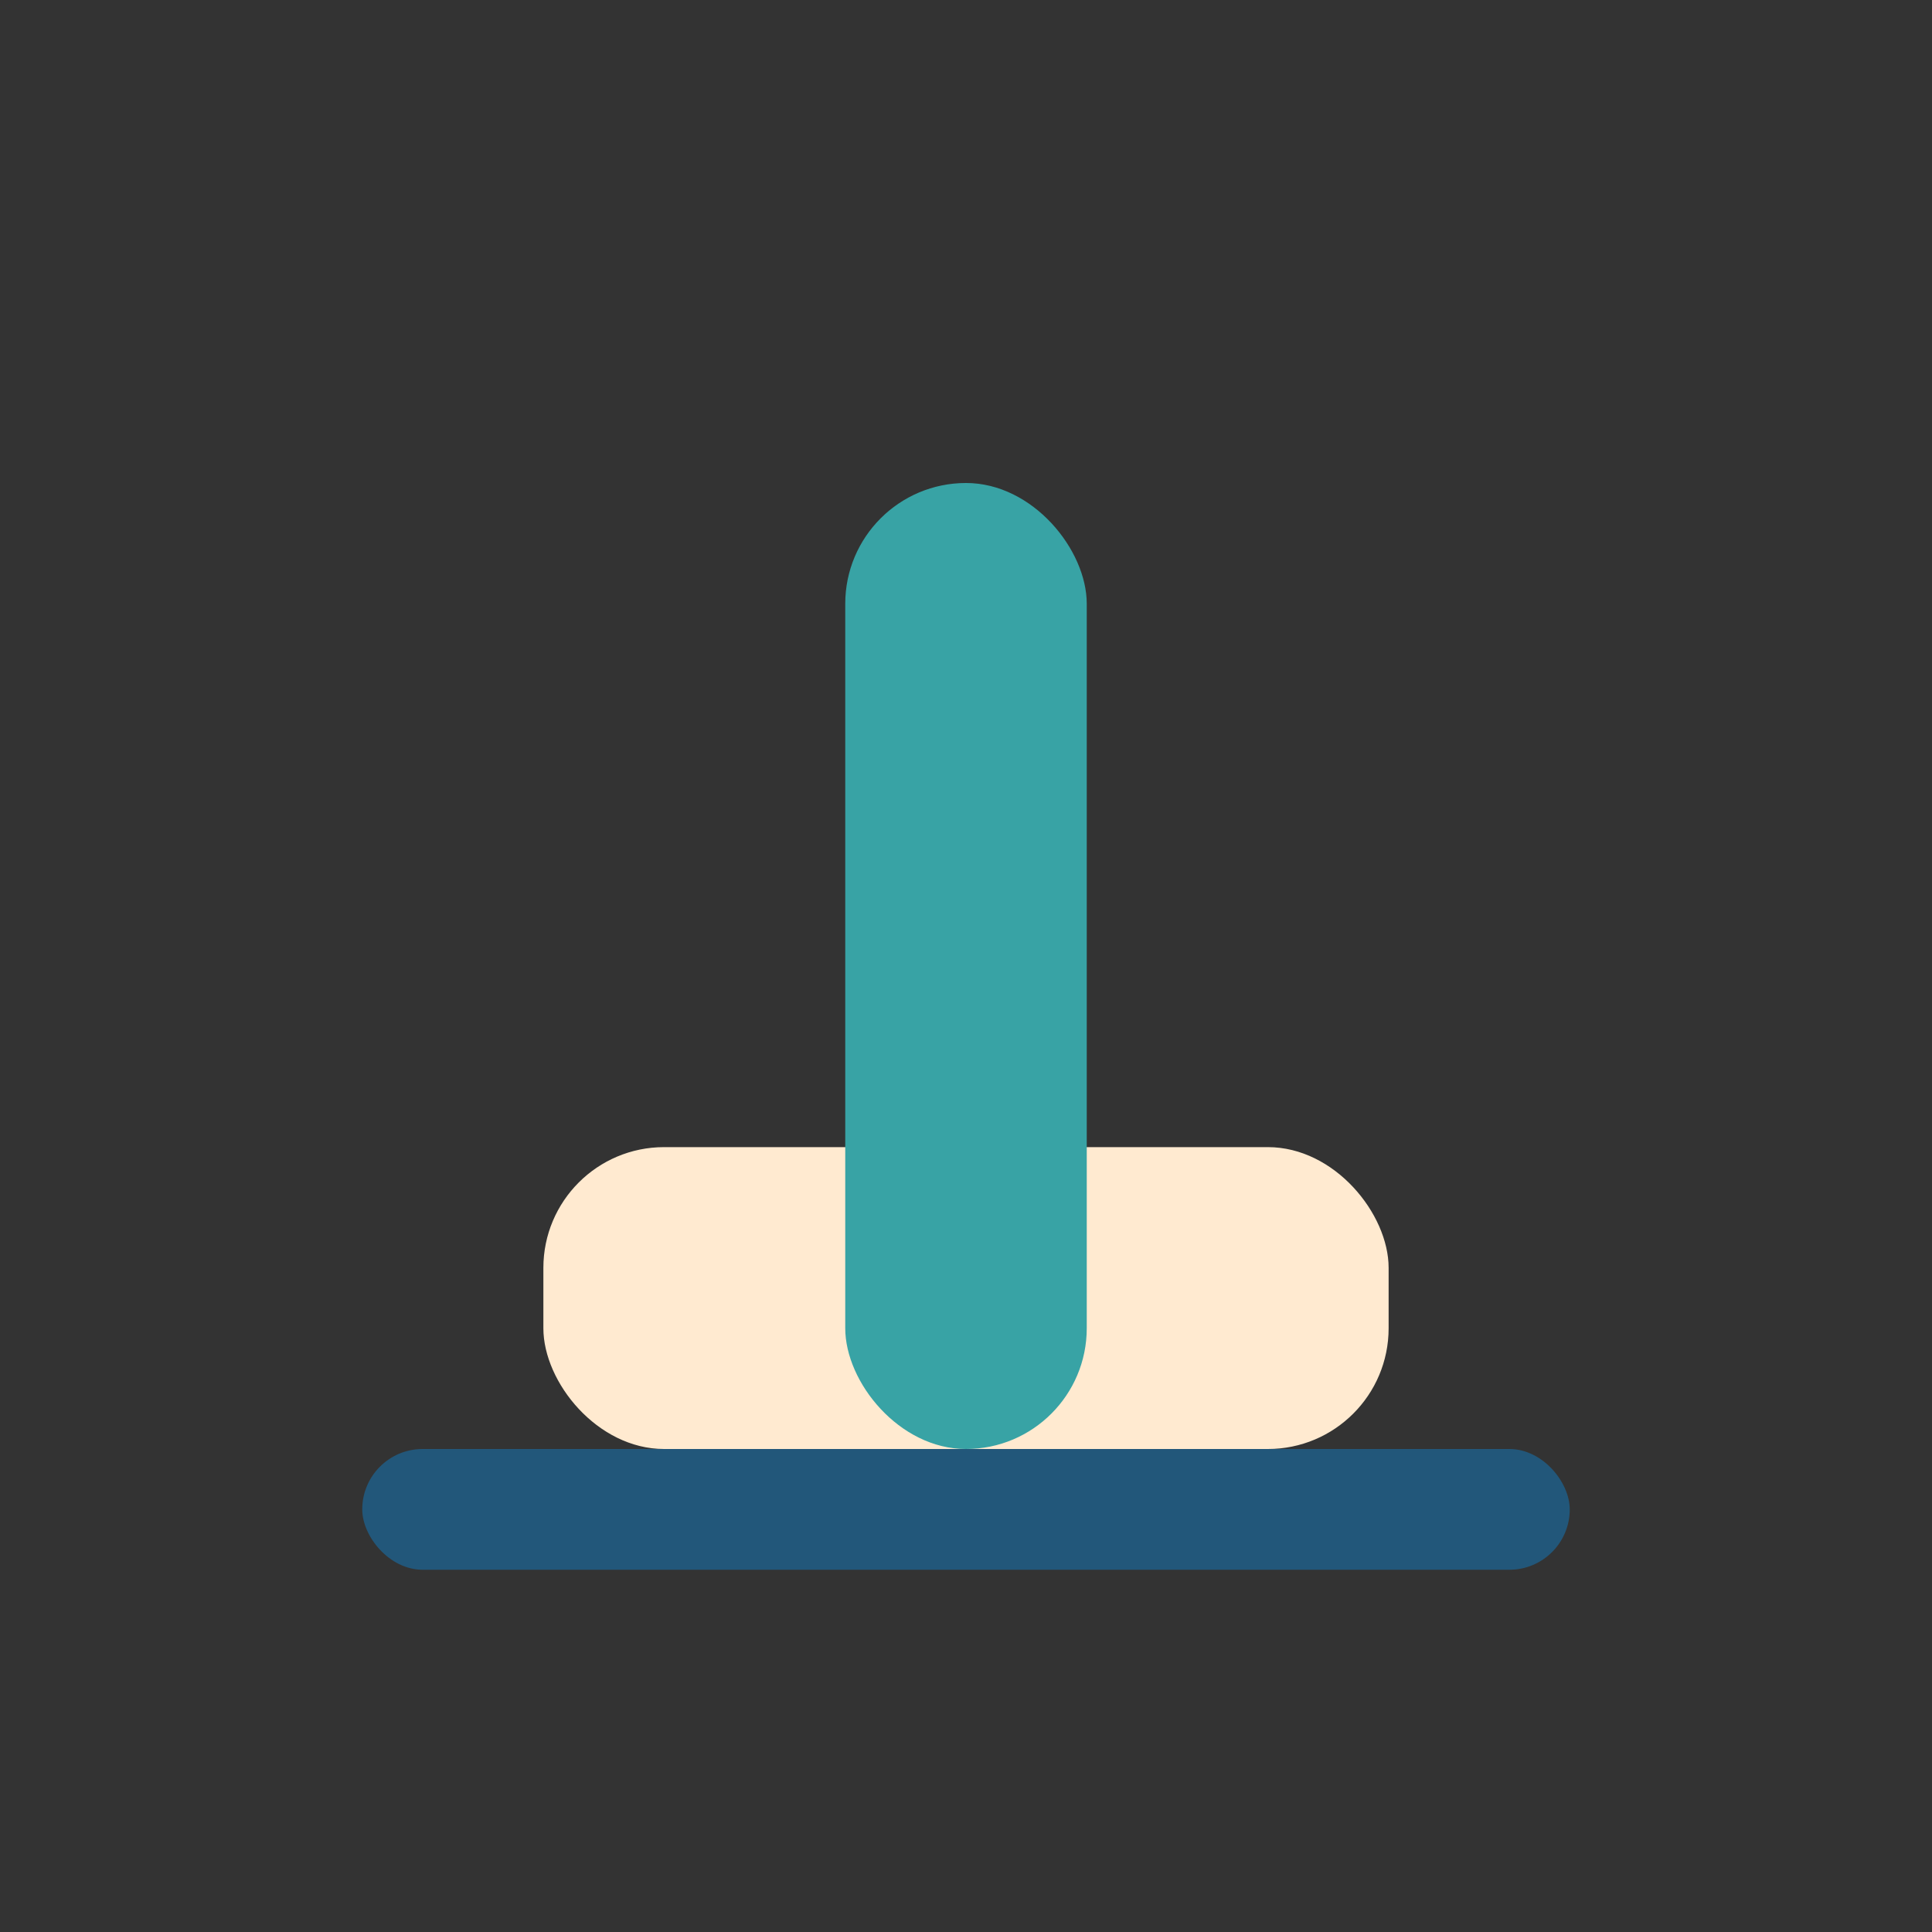 <?xml version="1.0" encoding="UTF-8"?>
<svg xmlns="http://www.w3.org/2000/svg" width="32" height="32" viewBox="0 0 32 32"><rect x="0" y="0" width="32" height="32" fill="#333333" stroke="none"/><rect x="9" y="19" width="14" height="5" rx="2" fill="#FFEAD0"/><rect x="14" y="8" width="4" height="16" rx="2" fill="#38A3A5"/><rect x="6" y="24" width="20" height="2" rx="1" fill="#22577A"/></svg>